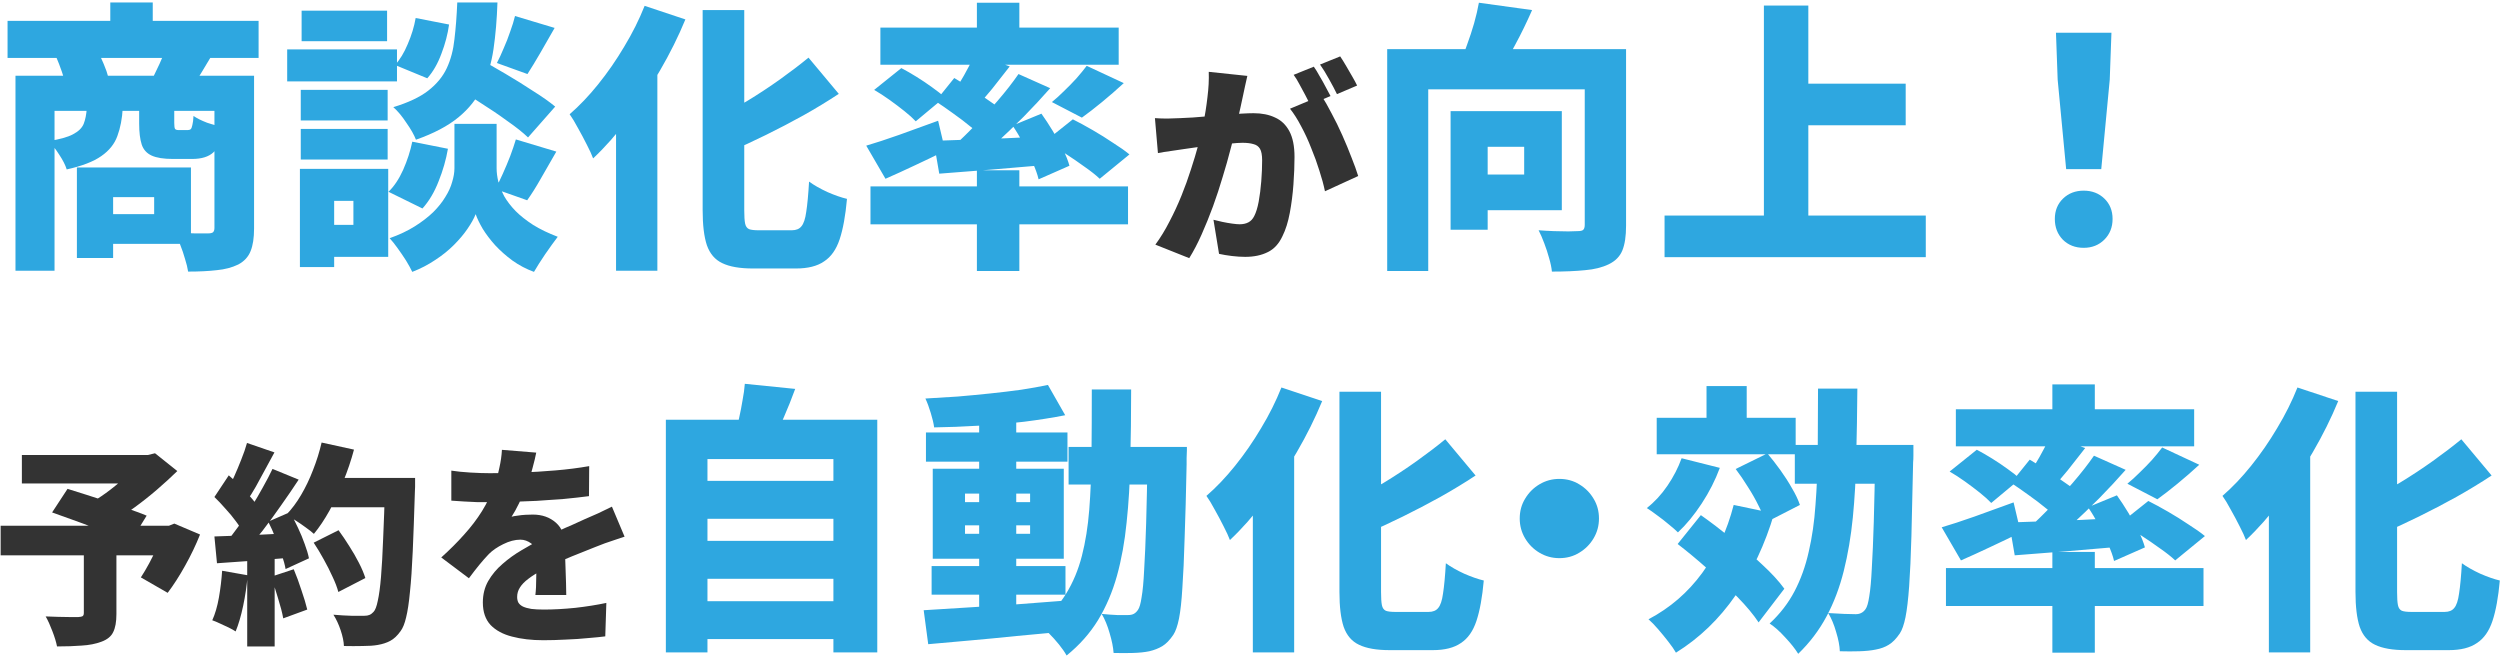 <svg width="583" height="153" viewBox="0 0 583 153" fill="none" xmlns="http://www.w3.org/2000/svg">
<path d="M549.298 91.352H559V138.08C559 139.444 559.066 140.456 559.198 141.116C559.33 141.776 559.638 142.216 560.122 142.436C560.606 142.612 561.332 142.7 562.3 142.7C562.652 142.7 563.18 142.7 563.884 142.7C564.588 142.7 565.358 142.7 566.194 142.7C567.03 142.7 567.8 142.7 568.504 142.7C569.252 142.7 569.78 142.7 570.088 142.7C571.1 142.7 571.848 142.392 572.332 141.776C572.86 141.16 573.234 140.038 573.454 138.41C573.718 136.738 573.938 134.384 574.114 131.348C575.258 132.184 576.688 132.998 578.404 133.79C580.12 134.538 581.638 135.066 582.958 135.374C582.606 139.29 582.034 142.436 581.242 144.812C580.45 147.188 579.24 148.904 577.612 149.96C576.028 151.06 573.85 151.61 571.078 151.61C570.682 151.61 570.132 151.61 569.428 151.61C568.768 151.61 568.02 151.61 567.184 151.61C566.392 151.61 565.578 151.61 564.742 151.61C563.95 151.61 563.224 151.61 562.564 151.61C561.904 151.61 561.376 151.61 560.98 151.61C557.944 151.61 555.568 151.192 553.852 150.356C552.18 149.564 550.992 148.178 550.288 146.198C549.628 144.218 549.298 141.49 549.298 138.014V91.352ZM573.982 102.44L581.044 110.888C578.448 112.604 575.698 114.276 572.794 115.904C569.934 117.488 567.03 119.006 564.082 120.458C561.134 121.91 558.23 123.252 555.37 124.484C555.062 123.34 554.512 122.042 553.72 120.59C552.928 119.094 552.202 117.84 551.542 116.828C554.226 115.596 556.91 114.188 559.594 112.604C562.278 110.976 564.852 109.282 567.316 107.522C569.78 105.762 572.002 104.068 573.982 102.44ZM535.768 90.362L545.272 93.53C543.644 97.49 541.664 101.472 539.332 105.476C537.044 109.436 534.558 113.198 531.874 116.762C529.234 120.282 526.528 123.34 523.756 125.936C523.448 125.1 522.964 124.044 522.304 122.768C521.644 121.448 520.94 120.128 520.192 118.808C519.488 117.488 518.85 116.432 518.278 115.64C520.566 113.66 522.788 111.328 524.944 108.644C527.144 105.916 529.168 102.99 531.016 99.866C532.908 96.742 534.492 93.574 535.768 90.362ZM529.102 109.766L538.606 100.262L538.738 100.394V152.138H529.102V109.766Z" fill="#2EA7E0"/>
<path d="M478.612 89.636H488.512V98.876H478.612V89.636ZM478.612 128.708H488.512V152.204H478.612V128.708ZM453.796 132.47H513.856V141.314H453.796V132.47ZM456.106 95.444H511.678V104.09H456.106V95.444ZM504.22 104.354L512.866 108.38C511.194 109.92 509.5 111.394 507.784 112.802C506.068 114.21 504.506 115.42 503.098 116.432L496.102 112.802C497.026 112.054 497.972 111.196 498.94 110.228C499.952 109.26 500.92 108.27 501.844 107.258C502.768 106.202 503.56 105.234 504.22 104.354ZM478.216 101.582L486.268 104.486C484.904 106.246 483.54 107.984 482.176 109.7C480.812 111.372 479.558 112.802 478.414 113.99L472.474 111.416C473.178 110.492 473.882 109.458 474.586 108.314C475.29 107.17 475.95 106.004 476.566 104.816C477.226 103.628 477.776 102.55 478.216 101.582ZM488.314 106.268L495.706 109.568C493.814 111.724 491.768 113.924 489.568 116.168C487.368 118.368 485.168 120.48 482.968 122.504C480.812 124.484 478.766 126.222 476.83 127.718L471.286 124.748C473.222 123.12 475.224 121.25 477.292 119.138C479.404 117.026 481.428 114.848 483.364 112.604C485.3 110.36 486.95 108.248 488.314 106.268ZM468.976 112.604L473.332 107.192C474.608 107.94 475.972 108.798 477.424 109.766C478.92 110.734 480.35 111.702 481.714 112.67C483.078 113.594 484.178 114.452 485.014 115.244L480.394 121.382C479.602 120.546 478.546 119.622 477.226 118.61C475.95 117.554 474.564 116.498 473.068 115.442C471.616 114.386 470.252 113.44 468.976 112.604ZM468.514 121.844C470.714 121.756 473.244 121.668 476.104 121.58C478.964 121.492 482 121.382 485.212 121.25C488.424 121.074 491.658 120.92 494.914 120.788L494.848 127.454C490.448 127.85 486.048 128.224 481.648 128.576C477.292 128.928 473.354 129.236 469.834 129.5L468.514 121.844ZM486.928 118.28L493.66 115.508C494.54 116.74 495.42 118.082 496.3 119.534C497.18 120.986 497.972 122.416 498.676 123.824C499.38 125.232 499.886 126.508 500.194 127.652L493 130.82C492.736 129.676 492.274 128.378 491.614 126.926C490.998 125.474 490.272 124 489.436 122.504C488.644 120.964 487.808 119.556 486.928 118.28ZM452.806 122.966C454.918 122.35 457.47 121.514 460.462 120.458C463.454 119.358 466.49 118.258 469.57 117.158L471.22 124.154C468.932 125.298 466.556 126.442 464.092 127.586C461.672 128.73 459.406 129.764 457.294 130.688L452.806 122.966ZM454.654 109.964L460.99 104.882C462.09 105.454 463.278 106.136 464.554 106.928C465.83 107.72 467.04 108.534 468.184 109.37C469.372 110.206 470.34 110.976 471.088 111.68L464.356 117.29C463.696 116.586 462.816 115.794 461.716 114.914C460.616 114.034 459.45 113.154 458.218 112.274C456.986 111.394 455.798 110.624 454.654 109.964ZM494.518 121.976L500.986 116.828C502.394 117.532 503.934 118.368 505.606 119.336C507.278 120.304 508.862 121.294 510.358 122.306C511.898 123.274 513.174 124.176 514.186 125.012L507.256 130.688C506.376 129.852 505.21 128.928 503.758 127.916C502.306 126.86 500.766 125.804 499.138 124.748C497.51 123.692 495.97 122.768 494.518 121.976Z" fill="#2EA7E0"/>
<path d="M386.344 97.424H418.75V105.938H386.344V97.424ZM397.96 90.032H407.332V101.054H397.96V90.032ZM392.152 106.862L401.062 109.106C400.006 111.966 398.598 114.738 396.838 117.422C395.078 120.106 393.23 122.35 391.294 124.154C390.766 123.626 390.062 123.01 389.182 122.306C388.302 121.558 387.4 120.854 386.476 120.194C385.552 119.49 384.738 118.918 384.034 118.478C385.838 117.07 387.444 115.332 388.852 113.264C390.26 111.196 391.36 109.062 392.152 106.862ZM404.296 117.752L413.734 119.732C411.622 126.904 408.63 133.262 404.758 138.806C400.93 144.35 396.288 148.816 390.832 152.204C390.436 151.5 389.842 150.642 389.05 149.63C388.302 148.662 387.51 147.694 386.674 146.726C385.838 145.758 385.09 144.988 384.43 144.416C389.446 141.776 393.626 138.168 396.97 133.592C400.314 129.016 402.756 123.736 404.296 117.752ZM404.758 109.37L412.15 105.74C413.162 106.928 414.174 108.226 415.186 109.634C416.198 111.042 417.1 112.45 417.892 113.858C418.728 115.266 419.344 116.564 419.74 117.752L411.754 121.844C411.402 120.7 410.852 119.402 410.104 117.95C409.4 116.498 408.564 115.024 407.596 113.528C406.672 112.032 405.726 110.646 404.758 109.37ZM391.228 126.86L396.64 120.128C398.884 121.712 401.26 123.516 403.768 125.54C406.32 127.52 408.696 129.544 410.896 131.612C413.096 133.636 414.834 135.528 416.11 137.288L410.104 145.142C408.916 143.338 407.266 141.358 405.154 139.202C403.042 137.046 400.754 134.89 398.29 132.734C395.87 130.578 393.516 128.62 391.228 126.86ZM418.552 103.76H440.86V112.802H418.552V103.76ZM437.296 103.76H446.206C446.206 103.76 446.206 104.024 446.206 104.552C446.206 105.036 446.206 105.608 446.206 106.268C446.206 106.884 446.184 107.39 446.14 107.786C446.008 114.518 445.876 120.26 445.744 125.012C445.612 129.72 445.436 133.614 445.216 136.694C444.996 139.774 444.71 142.194 444.358 143.954C444.006 145.67 443.566 146.924 443.038 147.716C442.202 148.948 441.344 149.828 440.464 150.356C439.628 150.884 438.616 151.258 437.428 151.478C436.372 151.698 435.096 151.83 433.6 151.874C432.148 151.918 430.63 151.918 429.046 151.874C429.002 150.598 428.716 149.102 428.188 147.386C427.704 145.67 427.088 144.196 426.34 142.964C427.704 143.052 428.936 143.118 430.036 143.162C431.18 143.206 432.082 143.228 432.742 143.228C433.226 143.228 433.644 143.14 433.996 142.964C434.392 142.788 434.744 142.48 435.052 142.04C435.404 141.556 435.69 140.566 435.91 139.07C436.174 137.53 436.372 135.352 436.504 132.536C436.68 129.72 436.834 126.112 436.966 121.712C437.098 117.268 437.208 111.922 437.296 105.674V103.76ZM423.964 90.626H433.138C433.094 96.17 433.006 101.45 432.874 106.466C432.786 111.482 432.522 116.212 432.082 120.656C431.642 125.1 430.938 129.258 429.97 133.13C429.002 137.002 427.66 140.544 425.944 143.756C424.228 146.968 422.028 149.872 419.344 152.468C418.64 151.324 417.628 150.048 416.308 148.64C415.032 147.232 413.822 146.154 412.678 145.406C415.098 143.162 417.034 140.654 418.486 137.882C419.938 135.11 421.038 132.052 421.786 128.708C422.578 125.32 423.106 121.668 423.37 117.752C423.678 113.836 423.854 109.612 423.898 105.08C423.942 100.548 423.964 95.73 423.964 90.626Z" fill="#2EA7E0"/>
<path d="M363.64 111.68C365.356 111.68 366.896 112.098 368.26 112.934C369.668 113.77 370.79 114.892 371.626 116.3C372.462 117.664 372.88 119.204 372.88 120.92C372.88 122.592 372.462 124.132 371.626 125.54C370.79 126.948 369.668 128.07 368.26 128.906C366.896 129.742 365.356 130.16 363.64 130.16C361.968 130.16 360.428 129.742 359.02 128.906C357.612 128.07 356.49 126.948 355.654 125.54C354.818 124.132 354.4 122.592 354.4 120.92C354.4 119.204 354.818 117.664 355.654 116.3C356.49 114.892 357.612 113.77 359.02 112.934C360.428 112.098 361.968 111.68 363.64 111.68Z" fill="#2EA7E0"/>
<path d="M312.358 91.352H322.06V138.08C322.06 139.444 322.126 140.456 322.258 141.116C322.39 141.776 322.698 142.216 323.182 142.436C323.666 142.612 324.392 142.7 325.36 142.7C325.712 142.7 326.24 142.7 326.944 142.7C327.648 142.7 328.418 142.7 329.254 142.7C330.09 142.7 330.86 142.7 331.564 142.7C332.312 142.7 332.84 142.7 333.148 142.7C334.16 142.7 334.908 142.392 335.392 141.776C335.92 141.16 336.294 140.038 336.514 138.41C336.778 136.738 336.998 134.384 337.174 131.348C338.318 132.184 339.748 132.998 341.464 133.79C343.18 134.538 344.698 135.066 346.018 135.374C345.666 139.29 345.094 142.436 344.302 144.812C343.51 147.188 342.3 148.904 340.672 149.96C339.088 151.06 336.91 151.61 334.138 151.61C333.742 151.61 333.192 151.61 332.488 151.61C331.828 151.61 331.08 151.61 330.244 151.61C329.452 151.61 328.638 151.61 327.802 151.61C327.01 151.61 326.284 151.61 325.624 151.61C324.964 151.61 324.436 151.61 324.04 151.61C321.004 151.61 318.628 151.192 316.912 150.356C315.24 149.564 314.052 148.178 313.348 146.198C312.688 144.218 312.358 141.49 312.358 138.014V91.352ZM337.042 102.44L344.104 110.888C341.508 112.604 338.758 114.276 335.854 115.904C332.994 117.488 330.09 119.006 327.142 120.458C324.194 121.91 321.29 123.252 318.43 124.484C318.122 123.34 317.572 122.042 316.78 120.59C315.988 119.094 315.262 117.84 314.602 116.828C317.286 115.596 319.97 114.188 322.654 112.604C325.338 110.976 327.912 109.282 330.376 107.522C332.84 105.762 335.062 104.068 337.042 102.44ZM298.828 90.362L308.332 93.53C306.704 97.49 304.724 101.472 302.392 105.476C300.104 109.436 297.618 113.198 294.934 116.762C292.294 120.282 289.588 123.34 286.816 125.936C286.508 125.1 286.024 124.044 285.364 122.768C284.704 121.448 284 120.128 283.252 118.808C282.548 117.488 281.91 116.432 281.338 115.64C283.626 113.66 285.848 111.328 288.004 108.644C290.204 105.916 292.228 102.99 294.076 99.866C295.968 96.742 297.552 93.574 298.828 90.362ZM292.162 109.766L301.666 100.262L301.798 100.394V152.138H292.162V109.766Z" fill="#2EA7E0"/>
<path d="M217.252 132.008H248.47V138.674H217.252V132.008ZM215.932 100.856H248.932V107.654H215.932V100.856ZM228.34 96.896H236.986V143.558H228.34V96.896ZM215.404 142.304C218.176 142.128 221.366 141.93 224.974 141.71C228.582 141.49 232.388 141.248 236.392 140.984C240.44 140.676 244.444 140.368 248.404 140.06L248.47 147.254C244.73 147.606 240.946 147.958 237.118 148.31C233.29 148.706 229.616 149.058 226.096 149.366C222.576 149.674 219.364 149.96 216.46 150.224L215.404 142.304ZM225.04 122.504V124.484H240.22V122.504H225.04ZM225.04 115.112V117.092H240.22V115.112H225.04ZM217.516 109.304H248.074V130.292H217.516V109.304ZM244.378 89.768L248.404 96.83C245.5 97.402 242.31 97.908 238.834 98.348C235.358 98.744 231.816 99.052 228.208 99.272C224.6 99.492 221.146 99.624 217.846 99.668C217.714 98.7 217.45 97.578 217.054 96.302C216.658 94.982 216.24 93.86 215.8 92.936C218.264 92.804 220.772 92.65 223.324 92.474C225.92 92.254 228.472 92.012 230.98 91.748C233.488 91.484 235.864 91.198 238.108 90.89C240.396 90.538 242.486 90.164 244.378 89.768ZM249.196 104.222H271.504V113H249.196V104.222ZM267.61 104.222H276.784C276.784 104.222 276.784 104.486 276.784 105.014C276.784 105.542 276.762 106.136 276.718 106.796C276.718 107.412 276.718 107.918 276.718 108.314C276.586 115.002 276.432 120.7 276.256 125.408C276.124 130.116 275.948 134.01 275.728 137.09C275.552 140.126 275.288 142.524 274.936 144.284C274.584 146 274.144 147.254 273.616 148.046C272.78 149.278 271.922 150.158 271.042 150.686C270.162 151.214 269.15 151.61 268.006 151.874C266.95 152.094 265.696 152.226 264.244 152.27C262.792 152.314 261.274 152.314 259.69 152.27C259.602 150.95 259.294 149.41 258.766 147.65C258.282 145.934 257.666 144.438 256.918 143.162C258.238 143.294 259.426 143.382 260.482 143.426C261.582 143.426 262.462 143.426 263.122 143.426C263.606 143.426 264.024 143.338 264.376 143.162C264.728 142.986 265.058 142.678 265.366 142.238C265.718 141.754 266.004 140.764 266.224 139.268C266.488 137.772 266.686 135.638 266.818 132.866C266.994 130.05 267.148 126.464 267.28 122.108C267.412 117.708 267.522 112.406 267.61 106.202V104.222ZM254.608 90.824H263.782C263.782 96.676 263.716 102.198 263.584 107.39C263.496 112.538 263.21 117.356 262.726 121.844C262.286 126.288 261.538 130.424 260.482 134.252C259.426 138.036 257.952 141.49 256.06 144.614C254.168 147.694 251.726 150.444 248.734 152.864C248.294 152.072 247.7 151.214 246.952 150.29C246.204 149.366 245.412 148.486 244.576 147.65C243.74 146.814 242.948 146.132 242.2 145.604C244.84 143.492 246.974 141.116 248.602 138.476C250.23 135.836 251.462 132.888 252.298 129.632C253.134 126.376 253.706 122.79 254.014 118.874C254.322 114.914 254.498 110.624 254.542 106.004C254.586 101.34 254.608 96.28 254.608 90.824Z" fill="#2EA7E0"/>
<path d="M161.812 112.142H196.33V120.986H161.812V112.142ZM161.812 126.134H196.33V134.978H161.812V126.134ZM161.812 140.192H196.33V149.036H161.812V140.192ZM155.278 97.886H204.58V152.138H194.35V107.06H164.98V152.138H155.278V97.886ZM173.692 89.504L185.44 90.692C184.604 92.98 183.724 95.18 182.8 97.292C181.876 99.404 181.04 101.208 180.292 102.704L171.448 101.12C171.8 99.976 172.108 98.744 172.372 97.424C172.68 96.06 172.944 94.696 173.164 93.332C173.428 91.968 173.604 90.692 173.692 89.504Z" fill="#2EA7E0"/>
<path d="M125.05 105.55C124.883 106.45 124.6 107.633 124.2 109.1C123.833 110.567 123.283 112.233 122.55 114.1C122.083 115.167 121.567 116.283 121 117.45C120.433 118.617 119.867 119.633 119.3 120.5C119.633 120.4 120.1 120.317 120.7 120.25C121.3 120.15 121.917 120.083 122.55 120.05C123.217 120.017 123.783 120 124.25 120C126.417 120 128.217 120.633 129.65 121.9C131.083 123.167 131.8 125.05 131.8 127.55C131.8 128.25 131.8 129.083 131.8 130.05C131.833 130.983 131.867 131.967 131.9 133C131.933 134.033 131.967 135.05 132 136.05C132.033 137.05 132.05 137.95 132.05 138.75H124.85C124.917 138.217 124.967 137.6 125 136.9C125.033 136.2 125.05 135.45 125.05 134.65C125.083 133.85 125.1 133.067 125.1 132.3C125.133 131.533 125.15 130.8 125.15 130.1C125.15 128.433 124.733 127.317 123.9 126.75C123.1 126.15 122.25 125.85 121.35 125.85C120.083 125.85 118.75 126.2 117.35 126.9C115.983 127.567 114.867 128.333 114 129.2C113.267 129.967 112.517 130.817 111.75 131.75C111.017 132.65 110.217 133.683 109.35 134.85L102.9 130C104.9 128.2 106.683 126.417 108.25 124.65C109.85 122.883 111.233 121.067 112.4 119.2C113.567 117.3 114.533 115.317 115.3 113.25C115.767 111.917 116.15 110.533 116.45 109.1C116.783 107.633 116.983 106.233 117.05 104.9L125.05 105.55ZM105.25 109.75C106.517 109.95 108 110.1 109.7 110.2C111.4 110.3 112.917 110.35 114.25 110.35C116.417 110.35 118.817 110.3 121.45 110.2C124.117 110.1 126.817 109.933 129.55 109.7C132.317 109.467 134.933 109.133 137.4 108.7L137.35 115.7C135.583 115.933 133.65 116.15 131.55 116.35C129.45 116.517 127.317 116.667 125.15 116.8C122.983 116.9 120.917 116.983 118.95 117.05C117.017 117.083 115.317 117.1 113.85 117.1C113.183 117.1 112.35 117.1 111.35 117.1C110.35 117.067 109.317 117.017 108.25 116.95C107.183 116.883 106.183 116.817 105.25 116.75V109.75ZM145.65 125.15C145.083 125.317 144.383 125.55 143.55 125.85C142.717 126.117 141.883 126.4 141.05 126.7C140.217 127 139.483 127.283 138.85 127.55C137.317 128.15 135.483 128.883 133.35 129.75C131.25 130.617 129.05 131.633 126.75 132.8C125.317 133.533 124.15 134.25 123.25 134.95C122.35 135.617 121.683 136.3 121.25 137C120.817 137.667 120.6 138.4 120.6 139.2C120.6 139.733 120.7 140.183 120.9 140.55C121.133 140.917 121.483 141.217 121.95 141.45C122.45 141.683 123.1 141.867 123.9 142C124.7 142.1 125.683 142.15 126.85 142.15C129.083 142.15 131.517 142.017 134.15 141.75C136.783 141.45 139.2 141.067 141.4 140.6L141.15 148.4C140.15 148.533 138.817 148.667 137.15 148.8C135.517 148.967 133.783 149.083 131.95 149.15C130.117 149.25 128.367 149.3 126.7 149.3C123.967 149.3 121.533 149.017 119.4 148.45C117.3 147.917 115.633 147.017 114.4 145.75C113.2 144.45 112.6 142.7 112.6 140.5C112.6 138.633 113.017 136.967 113.85 135.5C114.717 134 115.833 132.667 117.2 131.5C118.567 130.3 120.05 129.233 121.65 128.3C123.25 127.333 124.8 126.483 126.3 125.75C127.833 124.95 129.167 124.3 130.3 123.8C131.433 123.267 132.483 122.8 133.45 122.4C134.417 121.967 135.367 121.533 136.3 121.1C137.4 120.633 138.467 120.167 139.5 119.7C140.567 119.2 141.633 118.683 142.7 118.15L145.65 125.15Z" fill="#333333"/>
<path d="M73.15 126.55L78.95 123.65C79.783 124.783 80.617 126.017 81.45 127.35C82.283 128.65 83.033 129.95 83.7 131.25C84.367 132.55 84.867 133.733 85.2 134.8L78.9 138.05C78.633 137.017 78.183 135.833 77.55 134.5C76.95 133.167 76.267 131.817 75.5 130.45C74.733 129.05 73.95 127.75 73.15 126.55ZM75.6 111.45H92.95V118.3H75.6V111.45ZM89.8 111.45H96.8C96.8 111.45 96.8 111.667 96.8 112.1C96.8 112.5 96.8 112.967 96.8 113.5C96.8 114 96.783 114.4 96.75 114.7C96.583 120.133 96.417 124.767 96.25 128.6C96.083 132.4 95.867 135.55 95.6 138.05C95.367 140.55 95.067 142.533 94.7 144C94.367 145.433 93.933 146.5 93.4 147.2C92.633 148.267 91.833 149.017 91 149.45C90.2 149.883 89.233 150.2 88.1 150.4C87.167 150.567 85.983 150.65 84.55 150.65C83.117 150.683 81.667 150.683 80.2 150.65C80.167 149.617 79.917 148.4 79.45 147C78.983 145.6 78.417 144.383 77.75 143.35C79.283 143.483 80.7 143.567 82 143.6C83.3 143.6 84.283 143.6 84.95 143.6C85.45 143.6 85.85 143.533 86.15 143.4C86.483 143.267 86.8 143.033 87.1 142.7C87.5 142.3 87.833 141.433 88.1 140.1C88.4 138.767 88.65 136.917 88.85 134.55C89.05 132.15 89.217 129.167 89.35 125.6C89.517 122 89.667 117.75 89.8 112.85V111.45ZM75 103.2L82.55 104.85C81.883 107.35 81.05 109.817 80.05 112.25C79.083 114.683 78.017 116.95 76.85 119.05C75.683 121.15 74.467 122.967 73.2 124.5C72.733 124.067 72.1 123.567 71.3 123C70.533 122.433 69.733 121.883 68.9 121.35C68.067 120.817 67.35 120.383 66.75 120.05C68.017 118.75 69.167 117.217 70.2 115.45C71.267 113.65 72.2 111.7 73 109.6C73.833 107.5 74.5 105.367 75 103.2ZM57.6 103.3L64 105.5C63.3 106.833 62.567 108.183 61.8 109.55C61.067 110.917 60.35 112.233 59.65 113.5C58.95 114.733 58.267 115.817 57.6 116.75L52.75 114.8C53.35 113.767 53.95 112.583 54.55 111.25C55.15 109.917 55.717 108.567 56.25 107.2C56.817 105.8 57.267 104.5 57.6 103.3ZM63.55 109.35L69.65 111.85C68.383 113.783 67.017 115.783 65.55 117.85C64.117 119.917 62.667 121.9 61.2 123.8C59.733 125.667 58.35 127.3 57.05 128.7L52.7 126.5C53.667 125.367 54.65 124.1 55.65 122.7C56.65 121.267 57.633 119.783 58.6 118.25C59.567 116.717 60.467 115.183 61.3 113.65C62.167 112.117 62.917 110.683 63.55 109.35ZM50 115.9L53.35 110.85C54.217 111.583 55.1 112.417 56 113.35C56.933 114.25 57.783 115.15 58.55 116.05C59.317 116.917 59.9 117.733 60.3 118.5L56.65 124.2C56.283 123.4 55.733 122.517 55 121.55C54.267 120.55 53.45 119.567 52.55 118.6C51.683 117.6 50.833 116.7 50 115.9ZM62.55 121.65L67.6 119.45C68.267 120.583 68.9 121.8 69.5 123.1C70.1 124.367 70.617 125.617 71.05 126.85C71.517 128.083 71.85 129.2 72.05 130.2L66.6 132.7C66.433 131.733 66.133 130.617 65.7 129.35C65.3 128.083 64.817 126.783 64.25 125.45C63.717 124.083 63.15 122.817 62.55 121.65ZM50 125.1C52.367 125.033 55.2 124.933 58.5 124.8C61.8 124.633 65.15 124.467 68.55 124.3L68.5 130C65.367 130.267 62.233 130.517 59.1 130.75C55.967 130.983 53.133 131.183 50.6 131.35L50 125.1ZM63.2 134.5L68.5 132.75C69.133 134.25 69.733 135.883 70.3 137.65C70.9 139.383 71.35 140.883 71.65 142.15L66.05 144.2C65.817 142.9 65.417 141.35 64.85 139.55C64.317 137.717 63.767 136.033 63.2 134.5ZM51.8 133.1L57.75 134.15C57.55 136.55 57.2 138.933 56.7 141.3C56.2 143.667 55.617 145.65 54.95 147.25C54.55 146.983 54.017 146.683 53.35 146.35C52.683 146.017 52 145.7 51.3 145.4C50.6 145.067 50 144.817 49.5 144.65C50.167 143.183 50.683 141.417 51.05 139.35C51.417 137.25 51.667 135.167 51.8 133.1ZM57.65 128.45H64.05V150.75H57.65V128.45Z" fill="#333333"/>
<path d="M19.55 128.15H27.15V143.2C27.15 145 26.9 146.4 26.4 147.4C25.933 148.4 25.017 149.15 23.65 149.65C22.317 150.15 20.783 150.45 19.05 150.55C17.35 150.683 15.433 150.75 13.3 150.75C13.1 149.717 12.733 148.517 12.2 147.15C11.7 145.817 11.183 144.683 10.65 143.75C11.55 143.783 12.517 143.817 13.55 143.85C14.617 143.883 15.583 143.9 16.45 143.9C17.317 143.9 17.917 143.9 18.25 143.9C18.75 143.867 19.083 143.8 19.25 143.7C19.45 143.567 19.55 143.317 19.55 142.95V128.15ZM5.1 106.1H35.3V112.75H5.1V106.1ZM32.55 106.1H34.5L36.15 105.7L41.35 109.85C39.917 111.25 38.35 112.683 36.65 114.15C34.95 115.617 33.183 117.017 31.35 118.35C29.517 119.683 27.683 120.867 25.85 121.9C25.517 121.4 25.083 120.85 24.55 120.25C24.017 119.65 23.467 119.067 22.9 118.5C22.367 117.9 21.9 117.417 21.5 117.05C22.9 116.25 24.333 115.283 25.8 114.15C27.267 113.017 28.6 111.867 29.8 110.7C31 109.533 31.917 108.517 32.55 107.65V106.1ZM0.15 122.6H40.45V129.5H0.15V122.6ZM12.15 119.5L15.75 114C17.05 114.4 18.533 114.867 20.2 115.4C21.867 115.933 23.567 116.483 25.3 117.05C27.033 117.617 28.667 118.183 30.2 118.75C31.767 119.283 33.1 119.783 34.2 120.25L30.35 126.5C29.35 126.033 28.1 125.5 26.6 124.9C25.133 124.3 23.55 123.683 21.85 123.05C20.15 122.383 18.45 121.75 16.75 121.15C15.083 120.55 13.55 120 12.15 119.5ZM38.05 122.6H39.4L40.65 122.1L46.65 124.65C45.683 127.083 44.517 129.517 43.15 131.95C41.817 134.35 40.467 136.45 39.1 138.25L32.85 134.65C33.483 133.683 34.133 132.583 34.8 131.35C35.467 130.117 36.083 128.85 36.65 127.55C37.217 126.217 37.683 124.95 38.05 123.75V122.6Z" fill="#333333"/>
<path d="M481.828 39.444L479.848 18.588L479.452 7.632H492.388L491.992 18.588L490.012 39.444H481.828ZM485.92 57.792C483.94 57.792 482.312 57.154 481.036 55.878C479.804 54.602 479.188 52.996 479.188 51.06C479.188 49.124 479.826 47.54 481.102 46.308C482.378 45.076 483.984 44.46 485.92 44.46C487.856 44.46 489.462 45.076 490.738 46.308C492.014 47.54 492.652 49.124 492.652 51.06C492.652 52.996 492.014 54.602 490.738 55.878C489.462 57.154 487.856 57.792 485.92 57.792Z" fill="#2EA7E0"/>
<path d="M416.752 19.512H444.406V29.214H416.752V19.512ZM388.174 50.268H449.092V59.97H388.174V50.268ZM411.34 1.296H421.702V55.68H411.34V1.296Z" fill="#2EA7E0"/>
<path d="M323.494 11.46H372.928V20.832H333.064V63.204H323.494V11.46ZM369.562 11.46H379.198V52.644C379.198 55.064 378.912 56.978 378.34 58.386C377.768 59.794 376.712 60.872 375.172 61.62C373.632 62.368 371.784 62.83 369.628 63.006C367.472 63.226 364.898 63.336 361.906 63.336C361.818 62.412 361.598 61.356 361.246 60.168C360.938 59.024 360.564 57.88 360.124 56.736C359.684 55.548 359.244 54.536 358.804 53.7C359.948 53.788 361.136 53.854 362.368 53.898C363.6 53.942 364.722 53.964 365.734 53.964C366.79 53.92 367.516 53.898 367.912 53.898C368.528 53.898 368.946 53.81 369.166 53.634C369.43 53.414 369.562 53.018 369.562 52.446V11.46ZM344.878 0.636L357.286 2.352C356.054 5.168 354.734 7.874 353.326 10.47C351.962 13.066 350.73 15.266 349.63 17.07L340.324 15.09C340.94 13.682 341.534 12.142 342.106 10.47C342.722 8.798 343.272 7.126 343.756 5.454C344.24 3.738 344.614 2.132 344.878 0.636ZM338.278 25.914H346.924V53.568H338.278V25.914ZM341.908 25.914H364.216V49.014H341.908V40.698H355.438V34.23H341.908V25.914Z" fill="#2EA7E0"/>
<path d="M290.88 17.7C290.713 18.433 290.53 19.25 290.33 20.15C290.163 21.017 289.997 21.8 289.83 22.5C289.663 23.333 289.48 24.183 289.28 25.05C289.08 25.883 288.897 26.7 288.73 27.5C288.563 28.267 288.397 29.033 288.23 29.8C287.897 31.233 287.463 32.933 286.93 34.9C286.43 36.867 285.83 38.983 285.13 41.25C284.463 43.517 283.713 45.8 282.88 48.1C282.047 50.367 281.163 52.55 280.23 54.65C279.297 56.75 278.33 58.6 277.33 60.2L269.43 57.05C270.63 55.417 271.73 53.617 272.73 51.65C273.763 49.683 274.697 47.667 275.53 45.6C276.363 43.533 277.097 41.5 277.73 39.5C278.397 37.467 278.963 35.583 279.43 33.85C279.897 32.117 280.263 30.617 280.53 29.35C280.997 26.95 281.347 24.717 281.58 22.65C281.847 20.55 281.947 18.583 281.88 16.75L290.88 17.7ZM308.13 22.3C308.897 23.433 309.697 24.817 310.53 26.45C311.397 28.05 312.23 29.75 313.03 31.55C313.83 33.35 314.547 35.083 315.18 36.75C315.847 38.417 316.363 39.85 316.73 41.05L308.98 44.6C308.68 43.133 308.247 41.533 307.68 39.8C307.147 38.067 306.513 36.317 305.78 34.55C305.08 32.75 304.297 31.05 303.43 29.45C302.597 27.85 301.73 26.483 300.83 25.35L308.13 22.3ZM269.33 27.55C270.297 27.617 271.263 27.65 272.23 27.65C273.197 27.617 274.18 27.583 275.18 27.55C276.013 27.517 277.013 27.467 278.18 27.4C279.347 27.3 280.58 27.2 281.88 27.1C283.18 27 284.48 26.9 285.78 26.8C287.113 26.667 288.347 26.567 289.48 26.5C290.613 26.433 291.563 26.4 292.33 26.4C294.263 26.4 295.93 26.733 297.33 27.4C298.763 28.033 299.88 29.1 300.68 30.6C301.48 32.1 301.88 34.1 301.88 36.6C301.88 38.533 301.797 40.667 301.63 43C301.463 45.3 301.18 47.517 300.78 49.65C300.38 51.783 299.813 53.583 299.08 55.05C298.247 56.85 297.097 58.1 295.63 58.8C294.163 59.533 292.413 59.9 290.38 59.9C289.413 59.9 288.38 59.833 287.28 59.7C286.18 59.567 285.18 59.4 284.28 59.2L282.98 51.25C283.613 51.417 284.313 51.583 285.08 51.75C285.88 51.917 286.647 52.05 287.38 52.15C288.113 52.25 288.68 52.3 289.08 52.3C289.88 52.3 290.563 52.15 291.13 51.85C291.697 51.55 292.147 51.067 292.48 50.4C292.913 49.567 293.263 48.433 293.53 47C293.797 45.533 293.997 43.95 294.13 42.25C294.263 40.55 294.33 38.933 294.33 37.4C294.33 36.167 294.163 35.267 293.83 34.7C293.497 34.133 292.98 33.767 292.28 33.6C291.613 33.4 290.763 33.3 289.73 33.3C289.03 33.3 288.063 33.367 286.83 33.5C285.597 33.6 284.28 33.733 282.88 33.9C281.48 34.033 280.18 34.183 278.98 34.35C277.78 34.517 276.847 34.65 276.18 34.75C275.38 34.883 274.363 35.033 273.13 35.2C271.897 35.367 270.863 35.533 270.03 35.7L269.33 27.55ZM306.38 15.55C306.813 16.15 307.263 16.883 307.73 17.75C308.23 18.583 308.697 19.417 309.13 20.25C309.597 21.083 309.98 21.8 310.28 22.4L305.53 24.4C305.197 23.7 304.813 22.95 304.38 22.15C303.947 21.317 303.497 20.483 303.03 19.65C302.597 18.817 302.147 18.083 301.68 17.45L306.38 15.55ZM312.53 13.15C312.963 13.783 313.43 14.533 313.93 15.4C314.43 16.233 314.913 17.067 315.38 17.9C315.847 18.7 316.213 19.383 316.48 19.95L311.78 21.95C311.28 20.917 310.663 19.75 309.93 18.45C309.197 17.117 308.497 15.983 307.83 15.05L312.53 13.15Z" fill="#333333"/>
<path d="M227.812 0.636H237.712V9.876H227.812V0.636ZM227.812 39.708H237.712V63.204H227.812V39.708ZM202.996 43.47H263.056V52.314H202.996V43.47ZM205.306 6.444H260.878V15.09H205.306V6.444ZM253.42 15.354L262.066 19.38C260.394 20.92 258.7 22.394 256.984 23.802C255.268 25.21 253.706 26.42 252.298 27.432L245.302 23.802C246.226 23.054 247.172 22.196 248.14 21.228C249.152 20.26 250.12 19.27 251.044 18.258C251.968 17.202 252.76 16.234 253.42 15.354ZM227.416 12.582L235.468 15.486C234.104 17.246 232.74 18.984 231.376 20.7C230.012 22.372 228.758 23.802 227.614 24.99L221.674 22.416C222.378 21.492 223.082 20.458 223.786 19.314C224.49 18.17 225.15 17.004 225.766 15.816C226.426 14.628 226.976 13.55 227.416 12.582ZM237.514 17.268L244.906 20.568C243.014 22.724 240.968 24.924 238.768 27.168C236.568 29.368 234.368 31.48 232.168 33.504C230.012 35.484 227.966 37.222 226.03 38.718L220.486 35.748C222.422 34.12 224.424 32.25 226.492 30.138C228.604 28.026 230.628 25.848 232.564 23.604C234.5 21.36 236.15 19.248 237.514 17.268ZM218.176 23.604L222.532 18.192C223.808 18.94 225.172 19.798 226.624 20.766C228.12 21.734 229.55 22.702 230.914 23.67C232.278 24.594 233.378 25.452 234.214 26.244L229.594 32.382C228.802 31.546 227.746 30.622 226.426 29.61C225.15 28.554 223.764 27.498 222.268 26.442C220.816 25.386 219.452 24.44 218.176 23.604ZM217.714 32.844C219.914 32.756 222.444 32.668 225.304 32.58C228.164 32.492 231.2 32.382 234.412 32.25C237.624 32.074 240.858 31.92 244.114 31.788L244.048 38.454C239.648 38.85 235.248 39.224 230.848 39.576C226.492 39.928 222.554 40.236 219.034 40.5L217.714 32.844ZM236.128 29.28L242.86 26.508C243.74 27.74 244.62 29.082 245.5 30.534C246.38 31.986 247.172 33.416 247.876 34.824C248.58 36.232 249.086 37.508 249.394 38.652L242.2 41.82C241.936 40.676 241.474 39.378 240.814 37.926C240.198 36.474 239.472 35 238.636 33.504C237.844 31.964 237.008 30.556 236.128 29.28ZM202.006 33.966C204.118 33.35 206.67 32.514 209.662 31.458C212.654 30.358 215.69 29.258 218.77 28.158L220.42 35.154C218.132 36.298 215.756 37.442 213.292 38.586C210.872 39.73 208.606 40.764 206.494 41.688L202.006 33.966ZM203.854 20.964L210.19 15.882C211.29 16.454 212.478 17.136 213.754 17.928C215.03 18.72 216.24 19.534 217.384 20.37C218.572 21.206 219.54 21.976 220.288 22.68L213.556 28.29C212.896 27.586 212.016 26.794 210.916 25.914C209.816 25.034 208.65 24.154 207.418 23.274C206.186 22.394 204.998 21.624 203.854 20.964ZM243.718 32.976L250.186 27.828C251.594 28.532 253.134 29.368 254.806 30.336C256.478 31.304 258.062 32.294 259.558 33.306C261.098 34.274 262.374 35.176 263.386 36.012L256.456 41.688C255.576 40.852 254.41 39.928 252.958 38.916C251.506 37.86 249.966 36.804 248.338 35.748C246.71 34.692 245.17 33.768 243.718 32.976Z" fill="#2EA7E0"/>
<path d="M163.858 2.352H173.56V49.08C173.56 50.444 173.626 51.456 173.758 52.116C173.89 52.776 174.198 53.216 174.682 53.436C175.166 53.612 175.892 53.7 176.86 53.7C177.212 53.7 177.74 53.7 178.444 53.7C179.148 53.7 179.918 53.7 180.754 53.7C181.59 53.7 182.36 53.7 183.064 53.7C183.812 53.7 184.34 53.7 184.648 53.7C185.66 53.7 186.408 53.392 186.892 52.776C187.42 52.16 187.794 51.038 188.014 49.41C188.278 47.738 188.498 45.384 188.674 42.348C189.818 43.184 191.248 43.998 192.964 44.79C194.68 45.538 196.198 46.066 197.518 46.374C197.166 50.29 196.594 53.436 195.802 55.812C195.01 58.188 193.8 59.904 192.172 60.96C190.588 62.06 188.41 62.61 185.638 62.61C185.242 62.61 184.692 62.61 183.988 62.61C183.328 62.61 182.58 62.61 181.744 62.61C180.952 62.61 180.138 62.61 179.302 62.61C178.51 62.61 177.784 62.61 177.124 62.61C176.464 62.61 175.936 62.61 175.54 62.61C172.504 62.61 170.128 62.192 168.412 61.356C166.74 60.564 165.552 59.178 164.848 57.198C164.188 55.218 163.858 52.49 163.858 49.014V2.352ZM188.542 13.44L195.604 21.888C193.008 23.604 190.258 25.276 187.354 26.904C184.494 28.488 181.59 30.006 178.642 31.458C175.694 32.91 172.79 34.252 169.93 35.484C169.622 34.34 169.072 33.042 168.28 31.59C167.488 30.094 166.762 28.84 166.102 27.828C168.786 26.596 171.47 25.188 174.154 23.604C176.838 21.976 179.412 20.282 181.876 18.522C184.34 16.762 186.562 15.068 188.542 13.44ZM150.328 1.362L159.832 4.53C158.204 8.49 156.224 12.472 153.892 16.476C151.604 20.436 149.118 24.198 146.434 27.762C143.794 31.282 141.088 34.34 138.316 36.936C138.008 36.1 137.524 35.044 136.864 33.768C136.204 32.448 135.5 31.128 134.752 29.808C134.048 28.488 133.41 27.432 132.838 26.64C135.126 24.66 137.348 22.328 139.504 19.644C141.704 16.916 143.728 13.99 145.576 10.866C147.468 7.742 149.052 4.574 150.328 1.362ZM143.662 20.766L153.166 11.262L153.298 11.394V63.138H143.662V20.766Z" fill="#2EA7E0"/>
<path d="M105.844 20.04L111.718 13.704C113.566 14.716 115.612 15.882 117.856 17.202C120.1 18.522 122.256 19.864 124.324 21.228C126.436 22.548 128.152 23.758 129.472 24.858L123.136 32.052C121.948 30.908 120.342 29.632 118.318 28.224C116.338 26.772 114.226 25.342 111.982 23.934C109.782 22.482 107.736 21.184 105.844 20.04ZM110.992 28.884H115.81V39.246C115.81 40.214 115.942 41.248 116.206 42.348C116.514 43.448 116.976 44.592 117.592 45.78C118.252 46.924 119.132 48.068 120.232 49.212C121.332 50.312 122.696 51.39 124.324 52.446C125.952 53.458 127.866 54.382 130.066 55.218C129.23 56.318 128.262 57.66 127.162 59.244C126.062 60.872 125.182 62.258 124.522 63.402C122.718 62.742 121.046 61.862 119.506 60.762C118.01 59.662 116.668 58.474 115.48 57.198C114.336 55.922 113.368 54.646 112.576 53.37C111.828 52.094 111.278 50.95 110.926 49.938C110.53 50.95 109.892 52.094 109.012 53.37C108.176 54.602 107.12 55.856 105.844 57.132C104.568 58.408 103.116 59.574 101.488 60.63C99.86 61.73 98.078 62.654 96.142 63.402C95.79 62.654 95.306 61.774 94.69 60.762C94.074 59.794 93.414 58.826 92.71 57.858C92.05 56.934 91.434 56.164 90.862 55.548C93.106 54.756 95.064 53.832 96.736 52.776C98.408 51.72 99.838 50.62 101.026 49.476C102.214 48.288 103.16 47.1 103.864 45.912C104.612 44.724 105.14 43.558 105.448 42.414C105.8 41.27 105.976 40.214 105.976 39.246V28.884H110.992ZM106.636 0.57H116.008C115.876 4.53 115.568 8.16 115.084 11.46C114.6 14.716 113.72 17.686 112.444 20.37C111.212 23.01 109.364 25.342 106.9 27.366C104.436 29.39 101.136 31.128 97 32.58C96.56 31.436 95.812 30.116 94.756 28.62C93.744 27.08 92.732 25.87 91.72 24.99C95.196 23.934 97.902 22.658 99.838 21.162C101.818 19.622 103.27 17.862 104.194 15.882C105.118 13.902 105.712 11.658 105.976 9.15C106.284 6.598 106.504 3.738 106.636 0.57ZM96.934 4.2L104.722 5.718C104.414 7.962 103.82 10.228 102.94 12.516C102.104 14.804 101.004 16.718 99.64 18.258L92.116 15.156C93.26 13.924 94.25 12.296 95.086 10.272C95.966 8.248 96.582 6.224 96.934 4.2ZM96.142 33.042L104.458 34.692C104.018 37.244 103.292 39.774 102.28 42.282C101.312 44.79 100.058 46.902 98.518 48.618L90.598 44.724C91.918 43.448 93.062 41.732 94.03 39.576C94.998 37.376 95.702 35.198 96.142 33.042ZM120.1 3.738L129.34 6.51C128.196 8.534 127.074 10.492 125.974 12.384C124.874 14.276 123.884 15.904 123.004 17.268L115.876 14.694C116.404 13.682 116.932 12.538 117.46 11.262C118.032 9.986 118.538 8.688 118.978 7.368C119.462 6.048 119.836 4.838 120.1 3.738ZM120.298 32.514L129.736 35.352C128.548 37.464 127.36 39.532 126.172 41.556C125.028 43.58 123.95 45.296 122.938 46.704L115.48 44.064C116.096 43.008 116.69 41.82 117.262 40.5C117.878 39.136 118.45 37.772 118.978 36.408C119.506 35 119.946 33.702 120.298 32.514ZM70.138 20.964H90.4V28.092H70.138V20.964ZM70.336 2.484H90.268V9.612H70.336V2.484ZM70.138 30.072H90.4V37.2H70.138V30.072ZM66.97 11.526H92.578V18.984H66.97V11.526ZM74.23 39.378H90.532V59.904H74.23V52.446H82.414V46.836H74.23V39.378ZM69.94 39.378H77.926V62.28H69.94V39.378Z" fill="#2EA7E0"/>
<path d="M1.762 4.86H60.304V13.506H1.762V4.86ZM25.72 0.57H35.62V10.074H25.72V0.57ZM3.61 17.664H54.892V25.848H12.718V63.138H3.61V17.664ZM50.008 17.664H59.248V53.304C59.248 55.46 58.984 57.198 58.456 58.518C57.928 59.882 56.96 60.938 55.552 61.686C54.1 62.39 52.428 62.83 50.536 63.006C48.644 63.226 46.422 63.336 43.87 63.336C43.738 62.456 43.496 61.466 43.144 60.366C42.836 59.266 42.462 58.166 42.022 57.066C41.626 55.966 41.208 55.02 40.768 54.228C42.264 54.316 43.804 54.382 45.388 54.426C46.972 54.426 48.028 54.426 48.556 54.426C49.084 54.426 49.458 54.338 49.678 54.162C49.898 53.942 50.008 53.612 50.008 53.172V17.664ZM20.242 25.188H28.624C28.492 27.652 28.074 29.83 27.37 31.722C26.71 33.57 25.456 35.132 23.608 36.408C21.804 37.684 19.12 38.718 15.556 39.51C15.248 38.498 14.654 37.332 13.774 36.012C12.938 34.692 12.102 33.658 11.266 32.91C13.862 32.514 15.776 31.986 17.008 31.326C18.284 30.666 19.12 29.852 19.516 28.884C19.912 27.872 20.154 26.64 20.242 25.188ZM32.452 25.122H40.636V28.686C40.636 29.434 40.702 29.896 40.834 30.072C40.966 30.248 41.252 30.336 41.692 30.336C41.78 30.336 41.912 30.336 42.088 30.336C42.308 30.336 42.506 30.336 42.682 30.336C42.902 30.336 43.1 30.336 43.276 30.336C43.496 30.336 43.65 30.336 43.738 30.336C44.046 30.336 44.288 30.27 44.464 30.138C44.64 29.962 44.772 29.632 44.86 29.148C44.992 28.664 45.08 27.96 45.124 27.036C45.872 27.564 46.928 28.092 48.292 28.62C49.7 29.104 50.932 29.456 51.988 29.676C51.592 32.58 50.844 34.538 49.744 35.55C48.644 36.562 46.994 37.068 44.794 37.068C44.486 37.068 44.134 37.068 43.738 37.068C43.342 37.068 42.924 37.068 42.484 37.068C42.088 37.068 41.692 37.068 41.296 37.068C40.944 37.068 40.614 37.068 40.306 37.068C38.15 37.068 36.5 36.804 35.356 36.276C34.212 35.748 33.442 34.89 33.046 33.702C32.65 32.47 32.452 30.842 32.452 28.818V25.122ZM17.932 39.048H26.38V60.168H17.932V39.048ZM23.212 39.048H44.53V56.868H23.212V49.938H35.95V45.978H23.212V39.048ZM13.114 13.308L22.684 11.79C23.212 12.714 23.718 13.77 24.202 14.958C24.686 16.102 25.038 17.114 25.258 17.994L15.292 19.908C15.16 19.028 14.874 17.972 14.434 16.74C13.994 15.464 13.554 14.32 13.114 13.308ZM38.458 11.79L49.15 13.308C48.358 14.672 47.632 15.882 46.972 16.938C46.356 17.95 45.784 18.83 45.256 19.578L35.686 18.06C36.17 17.092 36.676 16.036 37.204 14.892C37.732 13.748 38.15 12.714 38.458 11.79Z" fill="#2EA7E0"/>
</svg>
